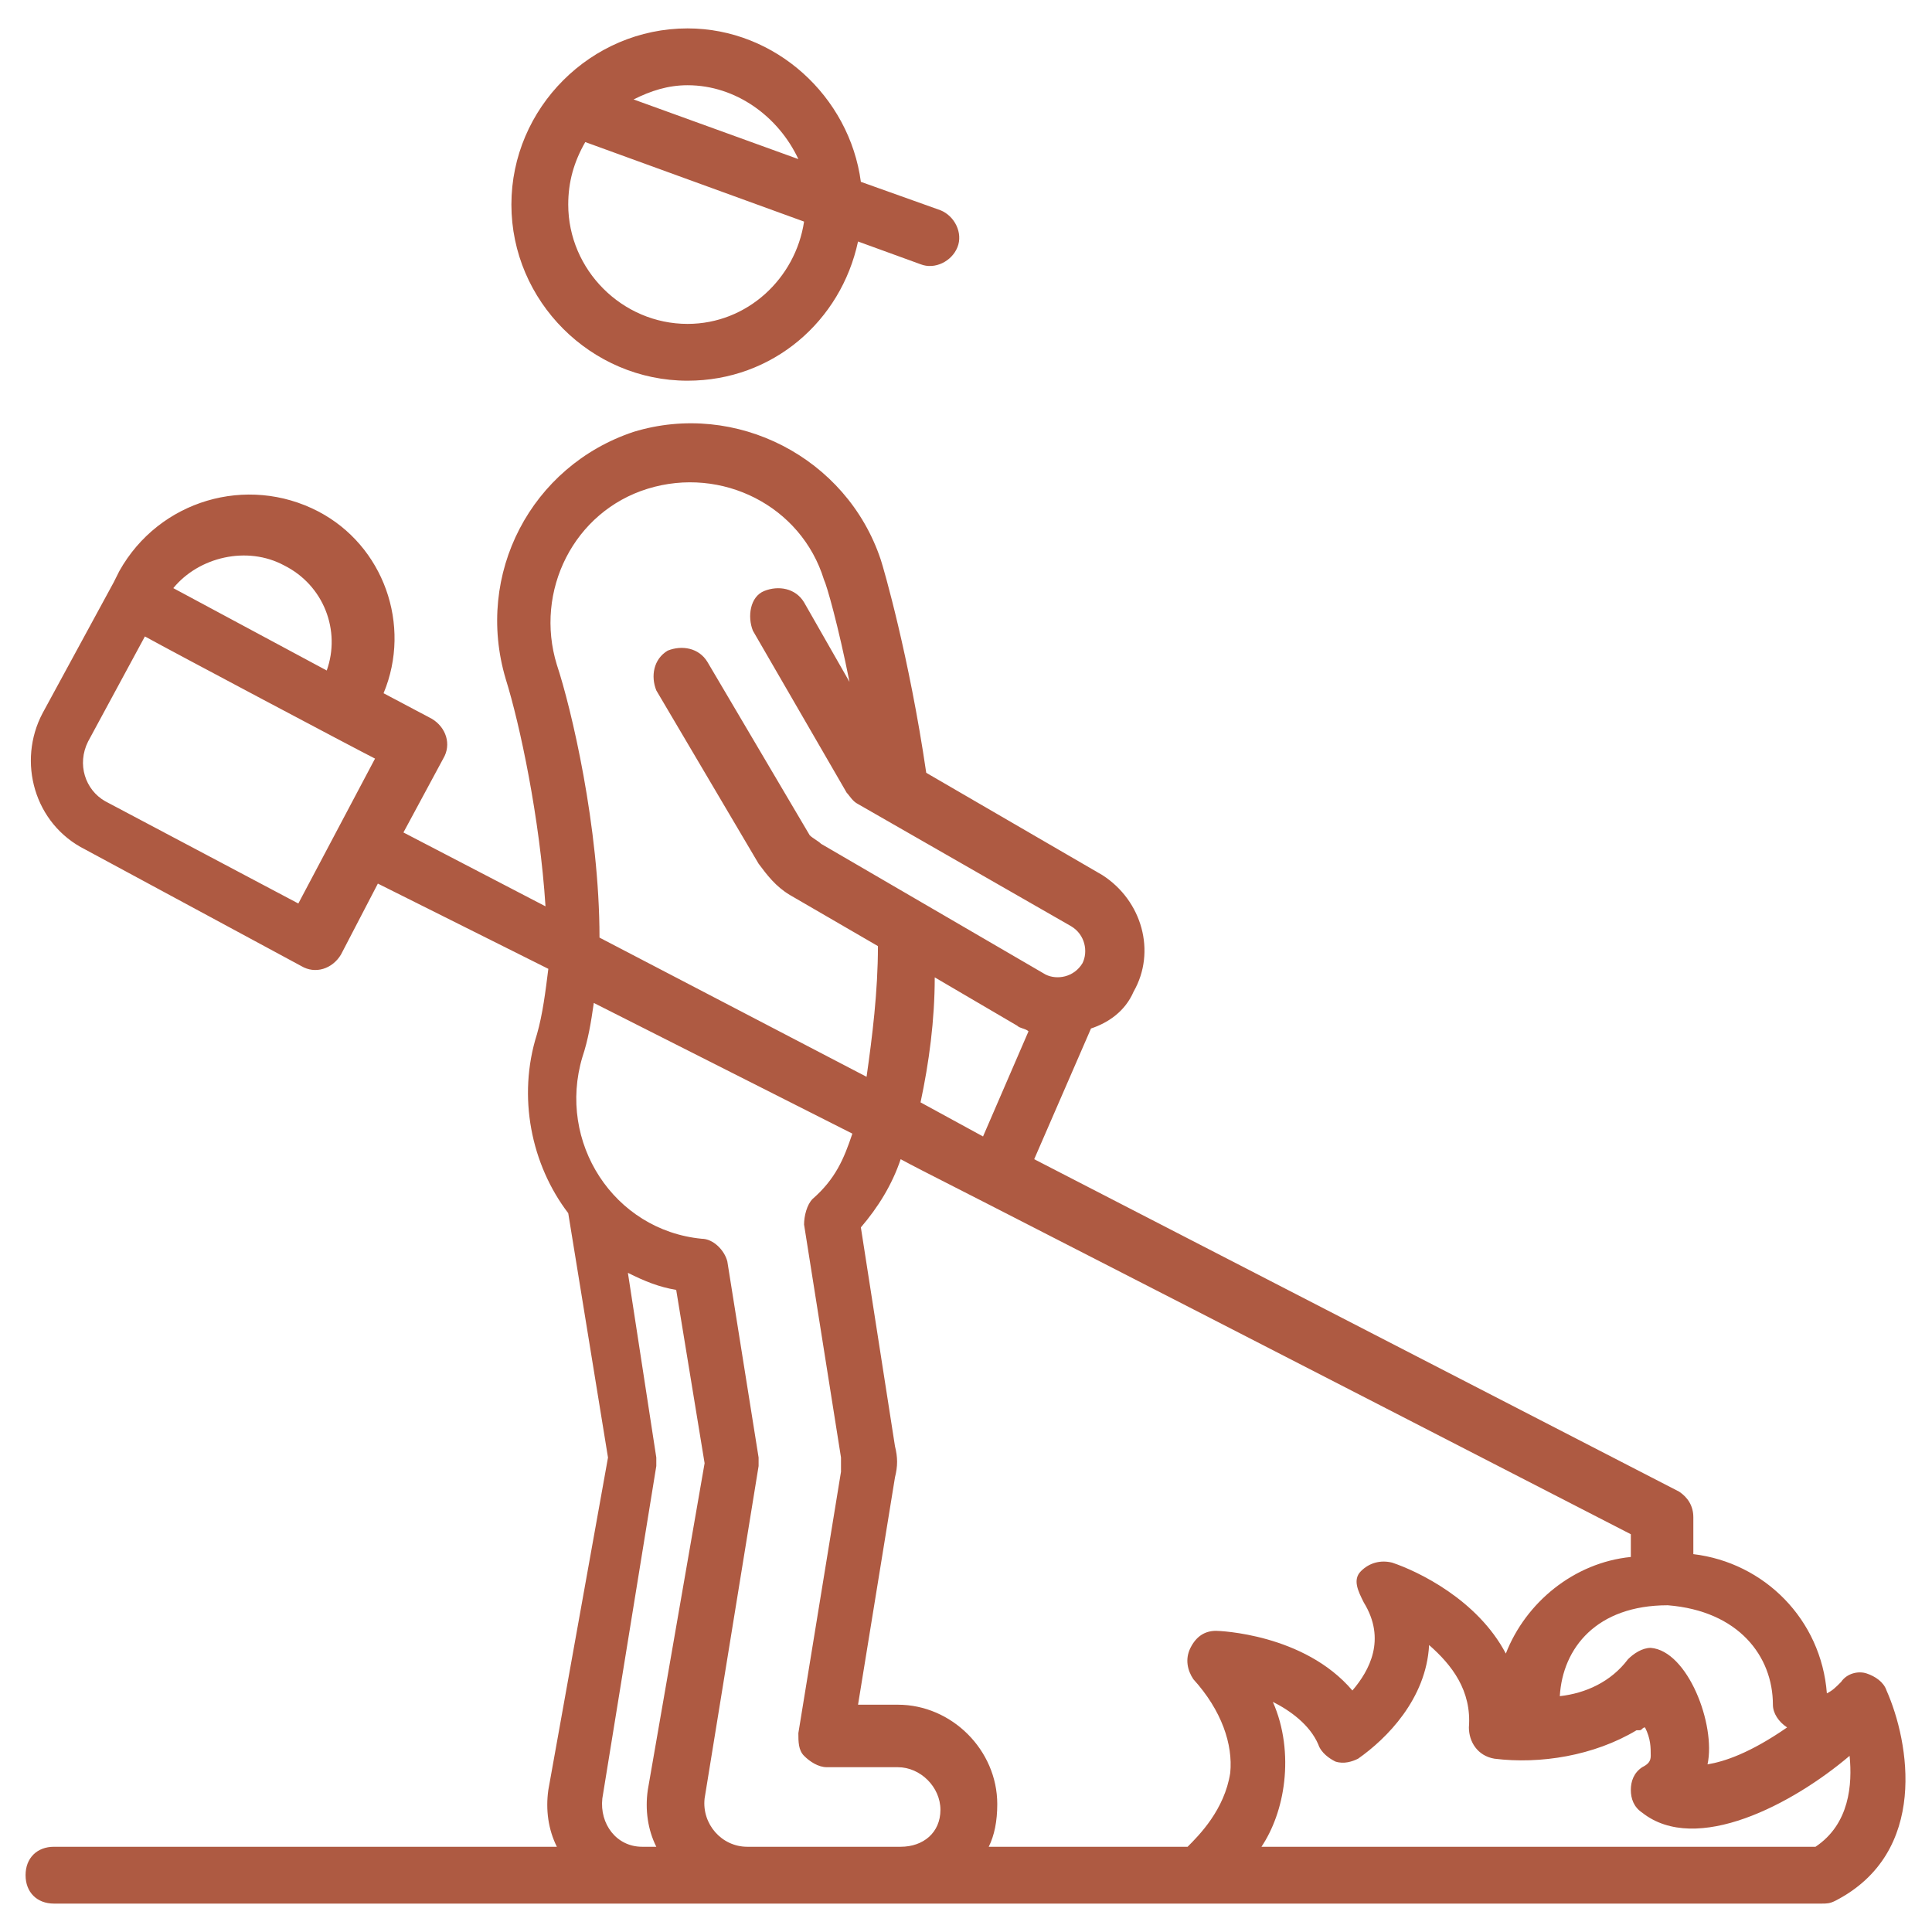 <svg width="60" height="60" viewBox="0 0 60 60" fill="none" xmlns="http://www.w3.org/2000/svg">
<g clip-path="url(#clip0_33_434)">
<path d="M21.353 11.823C24 11.823 26.118 9.971 26.647 7.5L28.588 8.206C29.029 8.382 29.559 8.118 29.735 7.676C29.912 7.235 29.647 6.706 29.206 6.529L26.735 5.647C26.382 3 24.088 0.882 21.353 0.882C18.353 0.882 15.882 3.353 15.882 6.353C15.882 9.353 18.353 11.823 21.353 11.823ZM21.353 10.059C19.323 10.059 17.647 8.382 17.647 6.353C17.647 5.647 17.823 5.029 18.176 4.412L24.971 6.882C24.706 8.647 23.206 10.059 21.353 10.059ZM24.794 4.941L19.676 3.088C20.206 2.824 20.735 2.647 21.353 2.647C22.853 2.647 24.176 3.618 24.794 4.941ZM58.588 52.5C58.5 52.235 58.235 52.059 57.971 51.971C57.706 51.882 57.353 51.971 57.176 52.235C57 52.412 56.912 52.5 56.735 52.588C56.559 50.294 54.794 48.529 52.588 48.265V47.118C52.588 46.765 52.412 46.5 52.147 46.324L32.118 36L33.882 31.941C34.412 31.765 34.941 31.412 35.206 30.794C35.912 29.559 35.471 27.971 34.235 27.177L28.765 24C28.235 20.382 27.441 17.647 27.353 17.382C26.294 14.206 22.853 12.441 19.676 13.412C16.5 14.471 14.735 17.823 15.706 21.088C16.147 22.5 16.765 25.412 16.941 28.147L12.529 25.853L13.765 23.559C14.029 23.118 13.853 22.588 13.412 22.323L11.912 21.529C12.794 19.412 11.912 16.941 9.882 15.882C7.676 14.735 4.941 15.529 3.706 17.735L3.529 18.088L1.323 22.147C0.529 23.647 1.059 25.588 2.647 26.382L9.353 30C9.794 30.265 10.323 30.088 10.588 29.647L11.735 27.441L17.029 30.088C16.941 30.794 16.853 31.5 16.676 32.118C16.059 34.059 16.5 36.176 17.647 37.676L18.882 45.265L17.029 55.588C16.941 56.206 17.029 56.824 17.294 57.353H1.676C1.147 57.353 0.794 57.706 0.794 58.235C0.794 58.765 1.147 59.118 1.676 59.118H56.559C56.735 59.118 56.824 59.118 57 59.029C59.912 57.529 59.294 54.088 58.588 52.5ZM8.823 17.559C10.059 18.177 10.588 19.588 10.147 20.823L5.382 18.265C6.176 17.294 7.676 16.941 8.823 17.559ZM9.265 28.059L3.265 24.882C2.647 24.529 2.382 23.735 2.735 23.029L4.5 19.765C5.294 20.206 11.118 23.294 11.647 23.559L9.265 28.059ZM55.059 52.941C55.059 53.206 55.235 53.471 55.5 53.647C54.353 54.441 53.559 54.706 53.029 54.794C53.294 53.559 52.412 51.265 51.265 51.176C51 51.176 50.735 51.353 50.559 51.529C50.029 52.235 49.235 52.588 48.441 52.676C48.529 51.176 49.588 49.853 51.794 49.853C54 50.029 55.059 51.441 55.059 52.941ZM28.588 34.235C28.853 33 29.029 31.677 29.029 30.353L31.588 31.853C31.676 31.941 31.853 31.941 31.941 32.029L30.529 35.294L28.588 34.235ZM17.294 20.647C16.588 18.353 17.823 15.882 20.118 15.177C22.412 14.471 24.882 15.706 25.588 18C25.676 18.177 26.029 19.412 26.382 21.177L24.971 18.706C24.706 18.265 24.176 18.177 23.735 18.353C23.294 18.529 23.206 19.147 23.382 19.588L26.294 24.618C26.382 24.706 26.471 24.882 26.647 24.971L33.265 28.765C33.706 29.029 33.794 29.559 33.618 29.912C33.353 30.353 32.824 30.441 32.471 30.265L25.5 26.206C25.412 26.118 25.235 26.029 25.147 25.941L21.971 20.559C21.706 20.118 21.176 20.029 20.735 20.206C20.294 20.471 20.206 21 20.382 21.441L23.559 26.823C23.823 27.177 24.088 27.529 24.529 27.794L27.265 29.382C27.265 30.794 27.088 32.206 26.912 33.441L18.618 29.118C18.618 25.677 17.735 21.971 17.294 20.647ZM18.706 55.853L20.382 45.529V45.265L19.5 39.529C20.029 39.794 20.471 39.971 21 40.059L21.882 45.441L20.118 55.588C20.029 56.206 20.118 56.824 20.382 57.353H19.941C19.147 57.353 18.618 56.647 18.706 55.853ZM23.206 57.353C22.412 57.353 21.794 56.647 21.882 55.853L23.559 45.529V45.265L22.588 39.176C22.5 38.824 22.147 38.471 21.794 38.471C19.059 38.206 17.294 35.471 18.088 32.824C18.265 32.294 18.353 31.765 18.441 31.147L26.471 35.206C26.206 36 25.941 36.618 25.235 37.235C25.059 37.412 24.971 37.765 24.971 38.029L26.118 45.265V45.706L24.794 53.824C24.794 54.088 24.794 54.353 24.971 54.529C25.147 54.706 25.412 54.882 25.676 54.882H27.882C28.588 54.882 29.206 55.5 29.206 56.206C29.206 56.912 28.676 57.353 27.971 57.353H23.206ZM36.882 57.353H30.706C30.882 57 30.971 56.559 30.971 56.029C30.971 54.353 29.559 52.941 27.882 52.941H26.647L27.794 45.882C27.882 45.529 27.882 45.265 27.794 44.912L26.735 38.118C27.265 37.5 27.706 36.794 27.971 36C29.294 36.706 26.471 35.206 50.647 47.647V48.353C48.882 48.529 47.382 49.765 46.765 51.353C45.882 49.676 44.029 48.794 43.235 48.529C42.882 48.441 42.529 48.529 42.265 48.794C42 49.059 42.176 49.412 42.353 49.765C43.059 50.912 42.529 51.882 42 52.5C40.5 50.735 37.853 50.647 37.765 50.647C37.412 50.647 37.147 50.824 36.971 51.176C36.794 51.529 36.882 51.882 37.059 52.147C37.941 53.118 38.294 54.176 38.206 55.059C38.029 56.206 37.235 57 36.882 57.353ZM56.382 57.353H39.176C39.529 56.824 39.794 56.118 39.882 55.324C39.971 54.529 39.882 53.647 39.529 52.853C40.059 53.118 40.676 53.559 40.941 54.176C41.029 54.441 41.294 54.618 41.471 54.706C41.735 54.794 42 54.706 42.176 54.618C43.059 54 44.294 52.765 44.382 51.088C45.088 51.706 45.706 52.5 45.618 53.647C45.618 54.088 45.882 54.529 46.412 54.618C47.824 54.794 49.5 54.529 50.824 53.735H50.912C51 53.735 51 53.647 51.088 53.647C51.265 54 51.265 54.265 51.265 54.529C51.265 54.706 51.176 54.794 51 54.882C50.735 55.059 50.647 55.324 50.647 55.588C50.647 55.853 50.735 56.118 51 56.294C52.676 57.618 55.676 56.029 57.441 54.529C57.529 55.412 57.441 56.647 56.382 57.353Z" fill="#AE5A42"/>
</g>
<defs>
<clipPath id="clip0_33_434">
<rect width="60" height="60" fill="white"/>
</clipPath>
</defs>
</svg>
